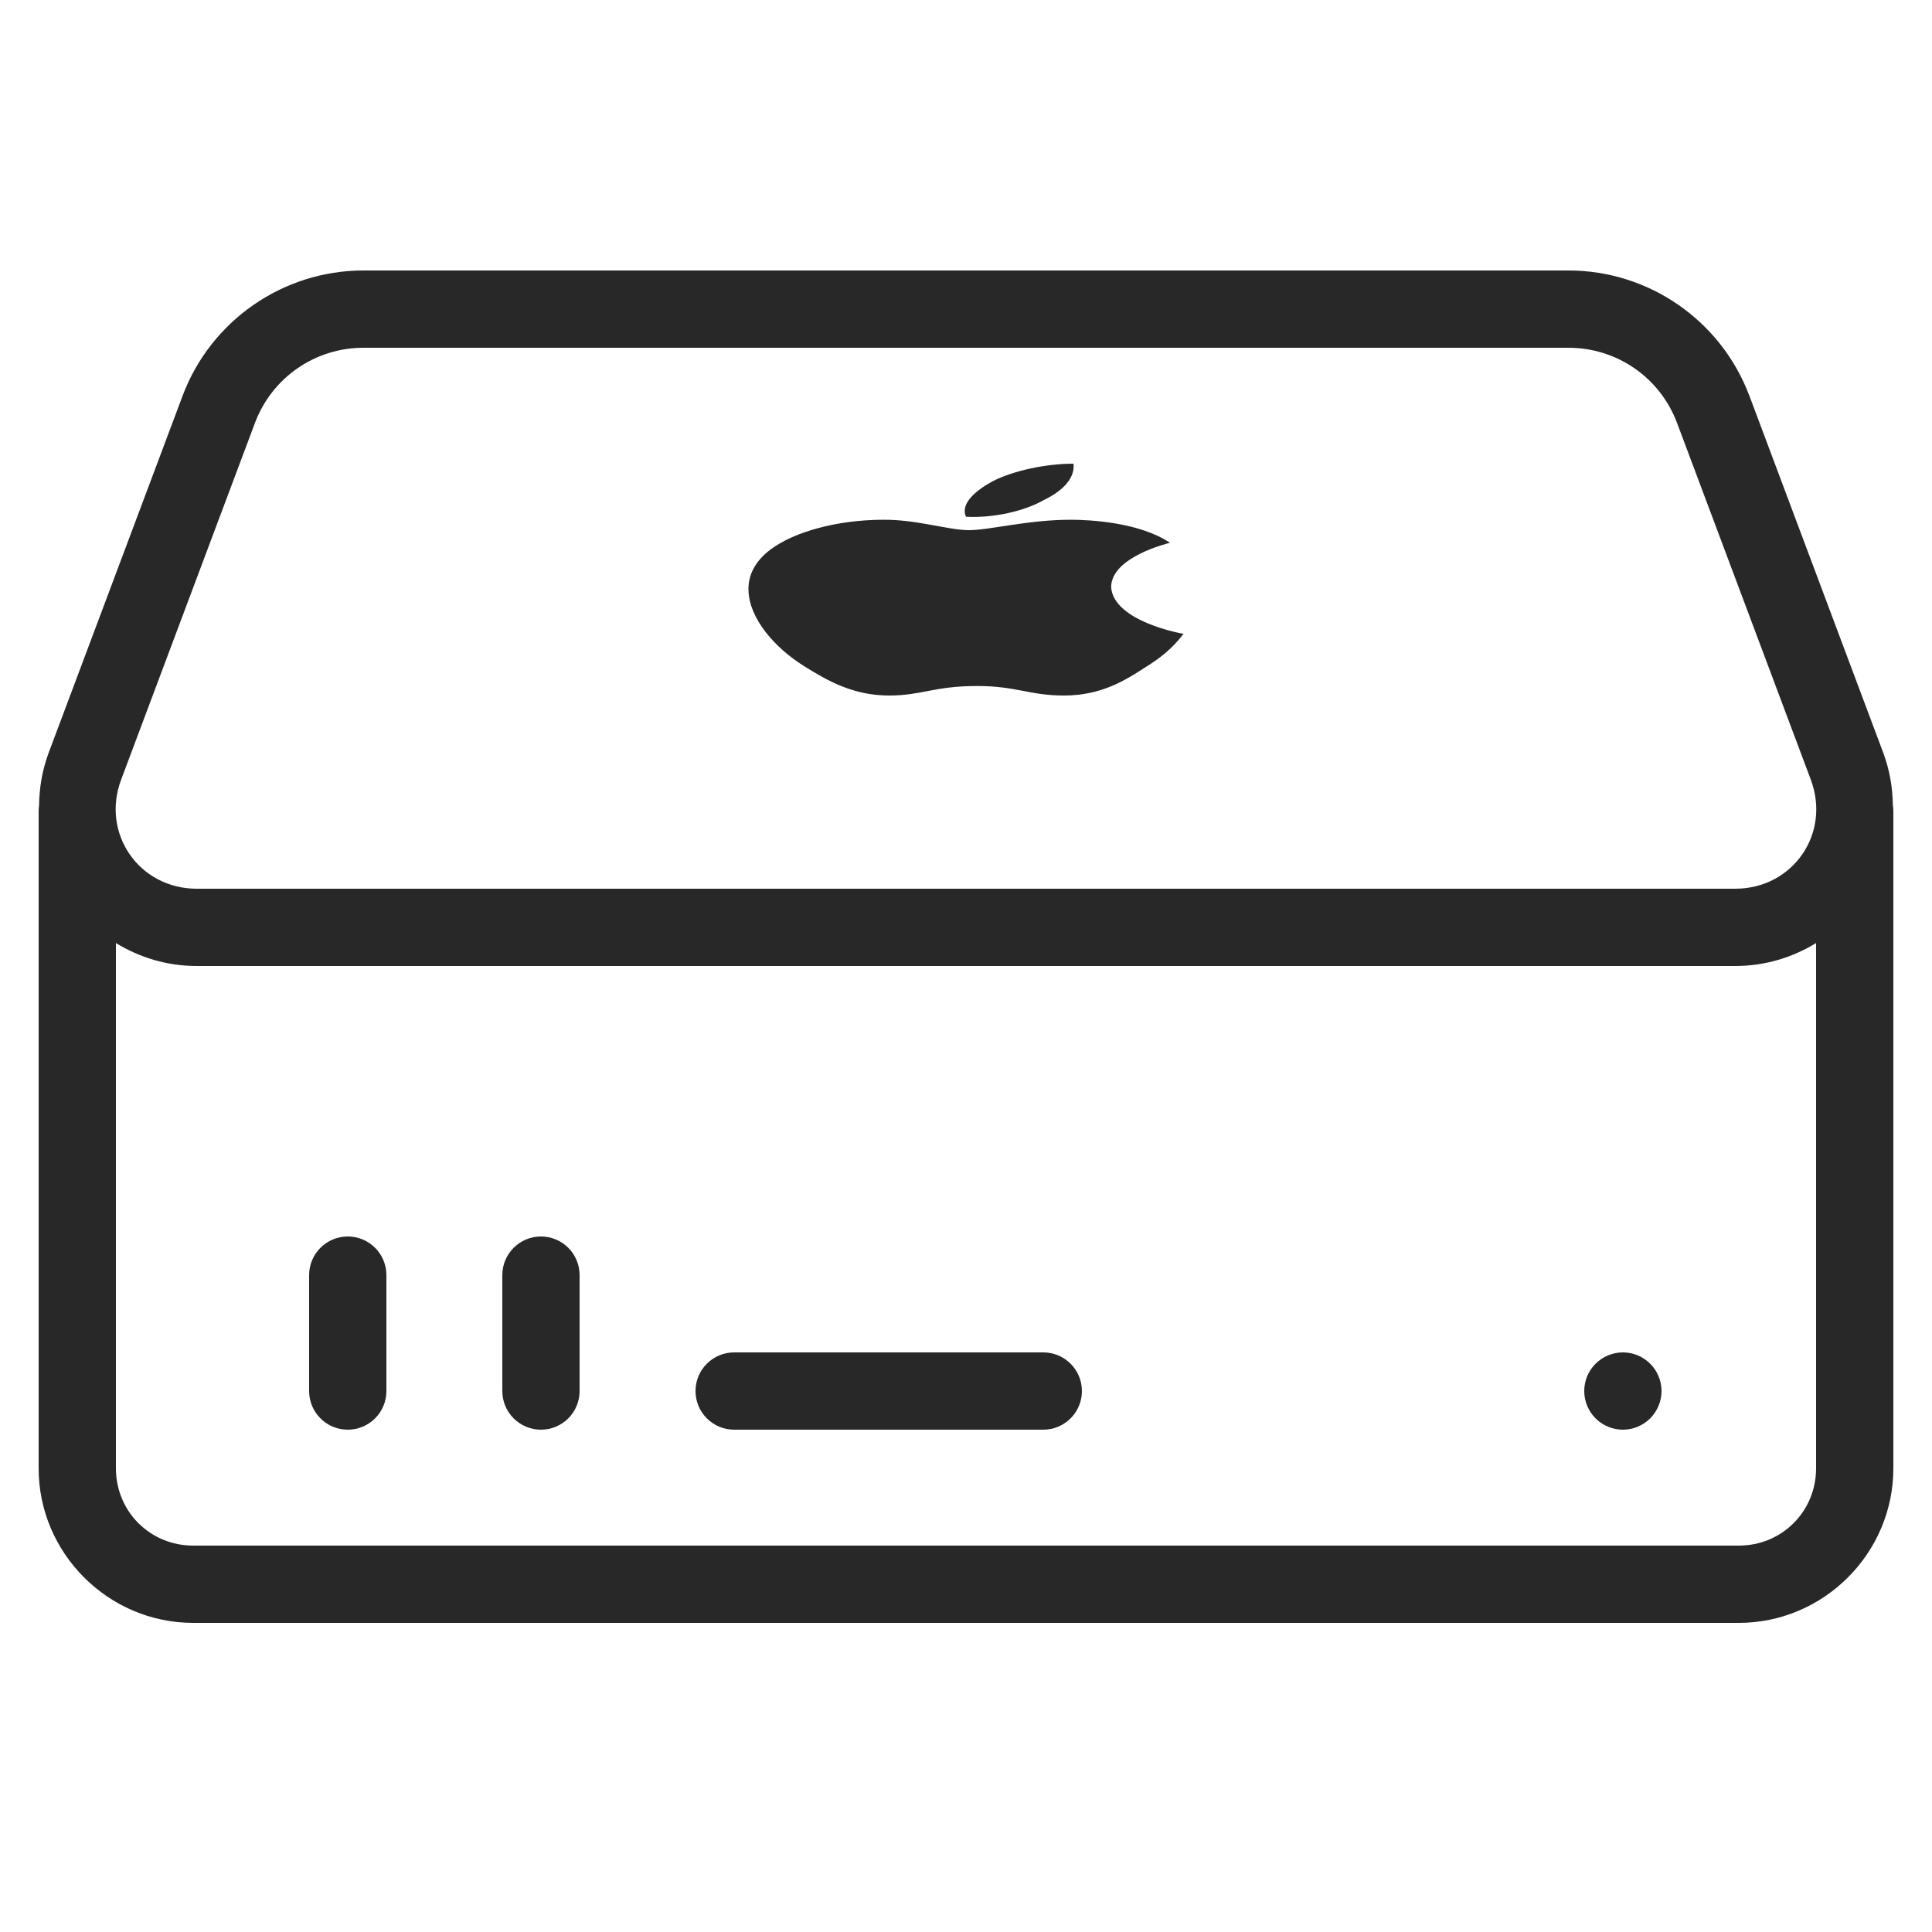 <?xml version="1.0" encoding="UTF-8"?> <svg xmlns="http://www.w3.org/2000/svg" width="100" height="100" viewBox="0 0 100 100" fill="none"> <path d="M18.812 14C14.652 14 10.909 16.593 9.449 20.492L2.523 38.953C2.183 39.861 2.033 40.78 2.023 41.684C2.007 41.788 1.999 41.894 2 42V76C2 80.395 5.605 84 10 84H90C94.395 84 98 80.395 98 76V42C98 41.889 97.991 41.778 97.973 41.668C97.961 40.769 97.811 39.855 97.473 38.953L90.551 20.492L90.547 20.488C89.085 16.593 85.347 14 81.188 14H18.812ZM18.812 18H81.188C83.695 18 85.925 19.545 86.805 21.895L93.727 40.355C94.773 43.147 92.799 46 89.816 46H10.184C7.201 46 5.223 43.146 6.27 40.355L13.195 21.895C14.075 19.546 16.305 18 18.812 18ZM55.562 24C54.123 24 52.453 24.364 51.395 24.902C50.566 25.348 49.68 26.048 50 26.746C51.488 26.826 53.095 26.423 54.027 25.883C55.069 25.385 55.653 24.698 55.562 24ZM45.641 26.902C43.279 26.922 41.12 27.53 39.91 28.422C39.05 29.06 38.71 29.81 38.742 30.574C38.788 32.018 40.091 33.523 41.621 34.48C42.799 35.212 44.133 36 46.02 36C47.718 36 48.346 35.508 50.566 35.508C52.634 35.508 53.278 36 55.07 36C56.954 36 58.198 35.254 59.316 34.516C60.726 33.658 61.204 32.839 61.262 32.805C61.204 32.805 57.648 32.178 57.512 30.395C57.512 28.832 60.435 28.128 60.559 28.094C58.963 27.028 56.39 26.902 55.43 26.902C53.192 26.902 51.214 27.441 50.156 27.441C49.056 27.441 47.449 26.876 45.641 26.902ZM6 48.812C7.213 49.554 8.631 50 10.184 50H89.816C91.369 50 92.788 49.554 94 48.812V76C94 78.233 92.233 80 90 80H10C7.767 80 6 78.233 6 76V48.812ZM18 64C16.896 64 16 64.896 16 66V72C16 73.104 16.896 74 18 74C19.104 74 20 73.104 20 72V66C20 64.896 19.104 64 18 64ZM28 64C26.896 64 26 64.896 26 66V72C26 73.104 26.896 74 28 74C29.104 74 30 73.104 30 72V66C30 64.896 29.104 64 28 64ZM38 70C36.896 70 36 70.896 36 72C36 73.104 36.896 74 38 74H54C55.104 74 56 73.104 56 72C56 70.896 55.104 70 54 70H38ZM84 70C83.47 70 82.961 70.211 82.586 70.586C82.211 70.961 82 71.47 82 72C82 72.53 82.211 73.039 82.586 73.414C82.961 73.789 83.47 74 84 74C84.53 74 85.039 73.789 85.414 73.414C85.789 73.039 86 72.53 86 72C86 71.47 85.789 70.961 85.414 70.586C85.039 70.211 84.53 70 84 70Z" fill="#282828"></path> </svg> 